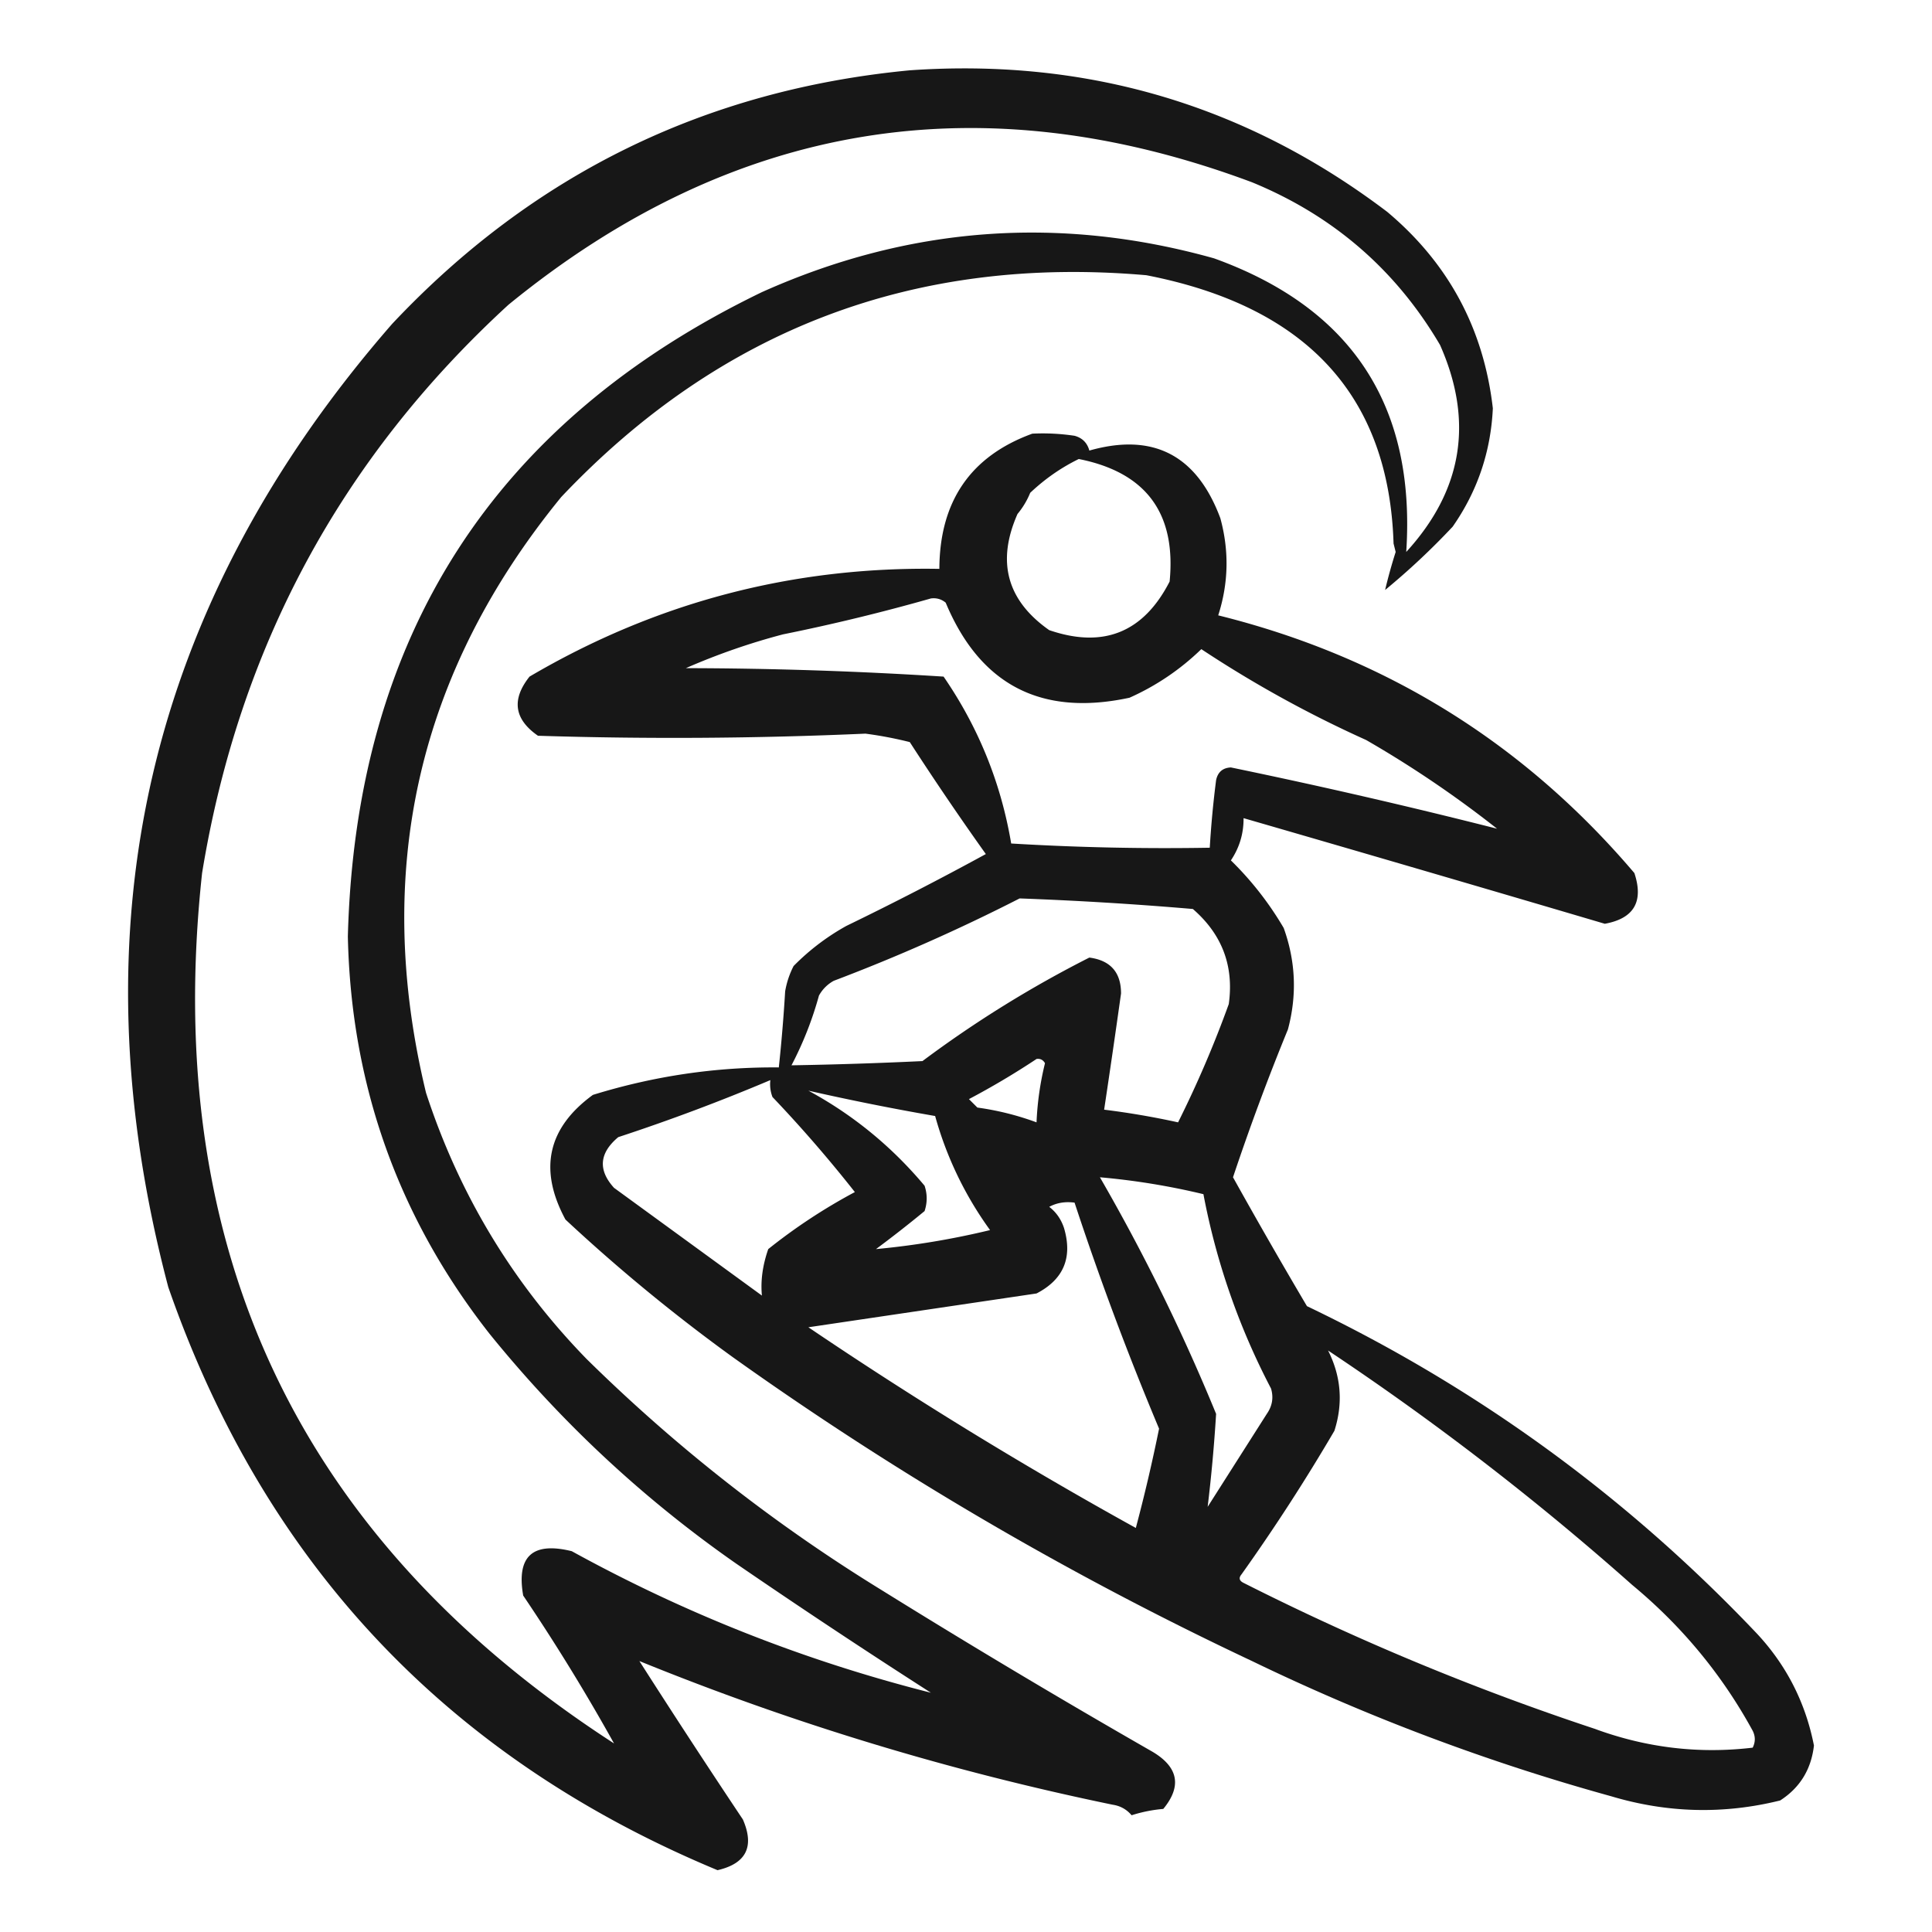 <svg viewBox="0 0 512 512" xmlns="http://www.w3.org/2000/svg">
  <g id="Tag4u" fill-rule="evenodd">
    <path d="M241.103 18.633q70.56-4.904 126.524 37.51 24.354 20.433 27.992 52.065-.813 17.276-10.637 31.351a189.5 189.5 0 0 1-17.915 16.796 139 139 0 0 1 2.8-10.078l-.56-2.239q-1.822-58.7-65.502-71.1-91.855-8.016-155.076 58.784-57.08 69.84-35.83 157.875 13.164 40.353 42.548 70.54 35.537 34.996 77.818 61.023a2345 2345 0 0 0 72.22 43.108q10.208 6.115 2.799 15.116a38 38 0 0 0-8.398 1.679q-1.966-2.34-5.038-2.799-64.705-13.364-125.405-38.069a2485 2485 0 0 0 27.432 41.988q4.681 10.793-6.718 13.436-107.362-44.66-145.559-154.516Q6.632 197.396 103.941 85.814q55.884-59.431 137.162-67.181m5.598 429.959q-49.995-12.652-95.173-37.509-15.6-3.846-12.876 11.756a532 532 0 0 1 24.073 39.189Q37.335 380.857 53.556 231.373q14.622-89.553 81.177-150.597 89.109-72.795 197.064-32.471 32.282 13.261 49.826 43.108 13.467 30.355-8.957 54.864 3.853-58.064-50.946-77.818-61.436-17.203-119.806 8.958-106.58 51.558-109.729 170.752 1.268 59.038 37.509 105.25 28.53 35.255 65.502 61.023a1993 1993 0 0 0 51.505 34.15" style="fill-opacity:.91"/>
    <path d="M273.574 114.926a56.6 56.6 0 0 1 11.196.56q3.08.84 3.919 3.919 25.34-7.202 34.711 17.915 3.55 12.983-.56 25.753 66.216 16.444 110.289 68.3 3.752 11.337-7.838 13.437a18727 18727 0 0 0-95.733-27.992q.048 6.112-3.359 11.196a85.4 85.4 0 0 1 13.996 17.915q4.767 13.263 1.12 26.873a628 628 0 0 0-14.556 39.189 1538 1538 0 0 0 19.594 34.15q67.622 32.344 119.247 86.776 11.77 12.622 15.115 29.671-1.098 9.497-8.957 14.556-22.458 5.565-44.788-1.119a562.3 562.3 0 0 1-95.173-35.83q-72.788-34.28-137.721-80.618a463 463 0 0 1-44.227-36.389q-10.732-19.891 7.277-33.031 24.258-7.5 49.267-7.278a429 429 0 0 0 1.679-20.154q.605-3.541 2.239-6.718a61.3 61.3 0 0 1 13.997-10.637 861 861 0 0 0 36.949-19.035 801 801 0 0 1-20.154-29.672 103 103 0 0 0-11.757-2.239 1147 1147 0 0 1-86.775.56q-9.477-6.573-2.24-15.676 50.272-29.54 108.61-28.552.121-26.894 24.633-35.83m12.316 6.718q26.732 5.31 24.073 32.471-10.385 20.256-31.911 12.877-16.803-11.799-8.397-30.792a21.2 21.2 0 0 0 3.359-5.598q5.884-5.554 12.876-8.958m-39.189 36.95q2.22-.286 3.919 1.12 13.681 32.737 48.706 25.193a65.6 65.6 0 0 0 19.035-12.877 309 309 0 0 0 43.668 24.073 289 289 0 0 1 34.71 23.514 1619 1619 0 0 0-70.54-16.236q-3.234.152-3.919 3.359a262 262 0 0 0-1.68 17.915 682 682 0 0 1-52.625-1.119q-4.059-24.078-17.915-44.228a1098 1098 0 0 0-68.3-2.239 175 175 0 0 1 25.752-8.958 517 517 0 0 0 39.189-9.517m23.514 79.498a945 945 0 0 1 45.907 2.799q11.622 10.075 9.517 25.193a292 292 0 0 1-13.436 31.351 214 214 0 0 0-19.595-3.359 3061 3061 0 0 0 4.479-30.792q-.003-8.404-8.398-9.517a301 301 0 0 0-44.227 27.432 1117 1117 0 0 1-34.71 1.12 92.8 92.8 0 0 0 7.278-18.475 9.9 9.9 0 0 1 3.918-3.919 488 488 0 0 0 49.267-21.833m4.478 42.548q1.472-.22 2.24 1.119a79.3 79.3 0 0 0-2.24 15.676 74.4 74.4 0 0 0-15.675-3.919l-2.24-2.239a208 208 0 0 0 17.915-10.637m-70.54 5.598a9.44 9.44 0 0 0 .56 4.479 356 356 0 0 1 21.834 25.193 149.4 149.4 0 0 0-22.954 15.115q-2.245 6.452-1.679 12.317l-39.189-28.552q-6.439-7.096 1.12-13.436a521 521 0 0 0 40.308-15.116m27.992 44.787a322 322 0 0 0 12.877-10.077q1.12-3.359 0-6.718-13.083-15.61-30.792-25.193a668 668 0 0 0 33.591 6.718 94.4 94.4 0 0 0 14.556 30.232 213 213 0 0 1-30.232 5.038m59.344-19.034a187.5 187.5 0 0 1 27.432 4.478 185 185 0 0 0 17.915 51.506q1.066 3.586-1.12 6.718l-15.675 24.633a418 418 0 0 0 2.239-24.633 518 518 0 0 0-30.791-62.702m-13.437 7.838q2.965-1.614 6.718-1.12a805 805 0 0 0 22.394 59.903 449 449 0 0 1-6.158 26.313 1138 1138 0 0 1-86.776-53.185l60.463-8.958q10.763-5.58 7.278-17.355-1.17-3.5-3.919-5.598m73.9 38.069a735 735 0 0 1 80.617 62.142q19.76 16.379 31.911 38.629 1.12 2.24 0 4.479-21.448 2.553-41.988-5.038a680 680 0 0 1-92.934-38.63q-1.715-.842-.56-2.239a508 508 0 0 0 24.633-38.069q3.51-10.983-1.679-21.274" style="fill-opacity:.91"/>
  </g>
</svg>
